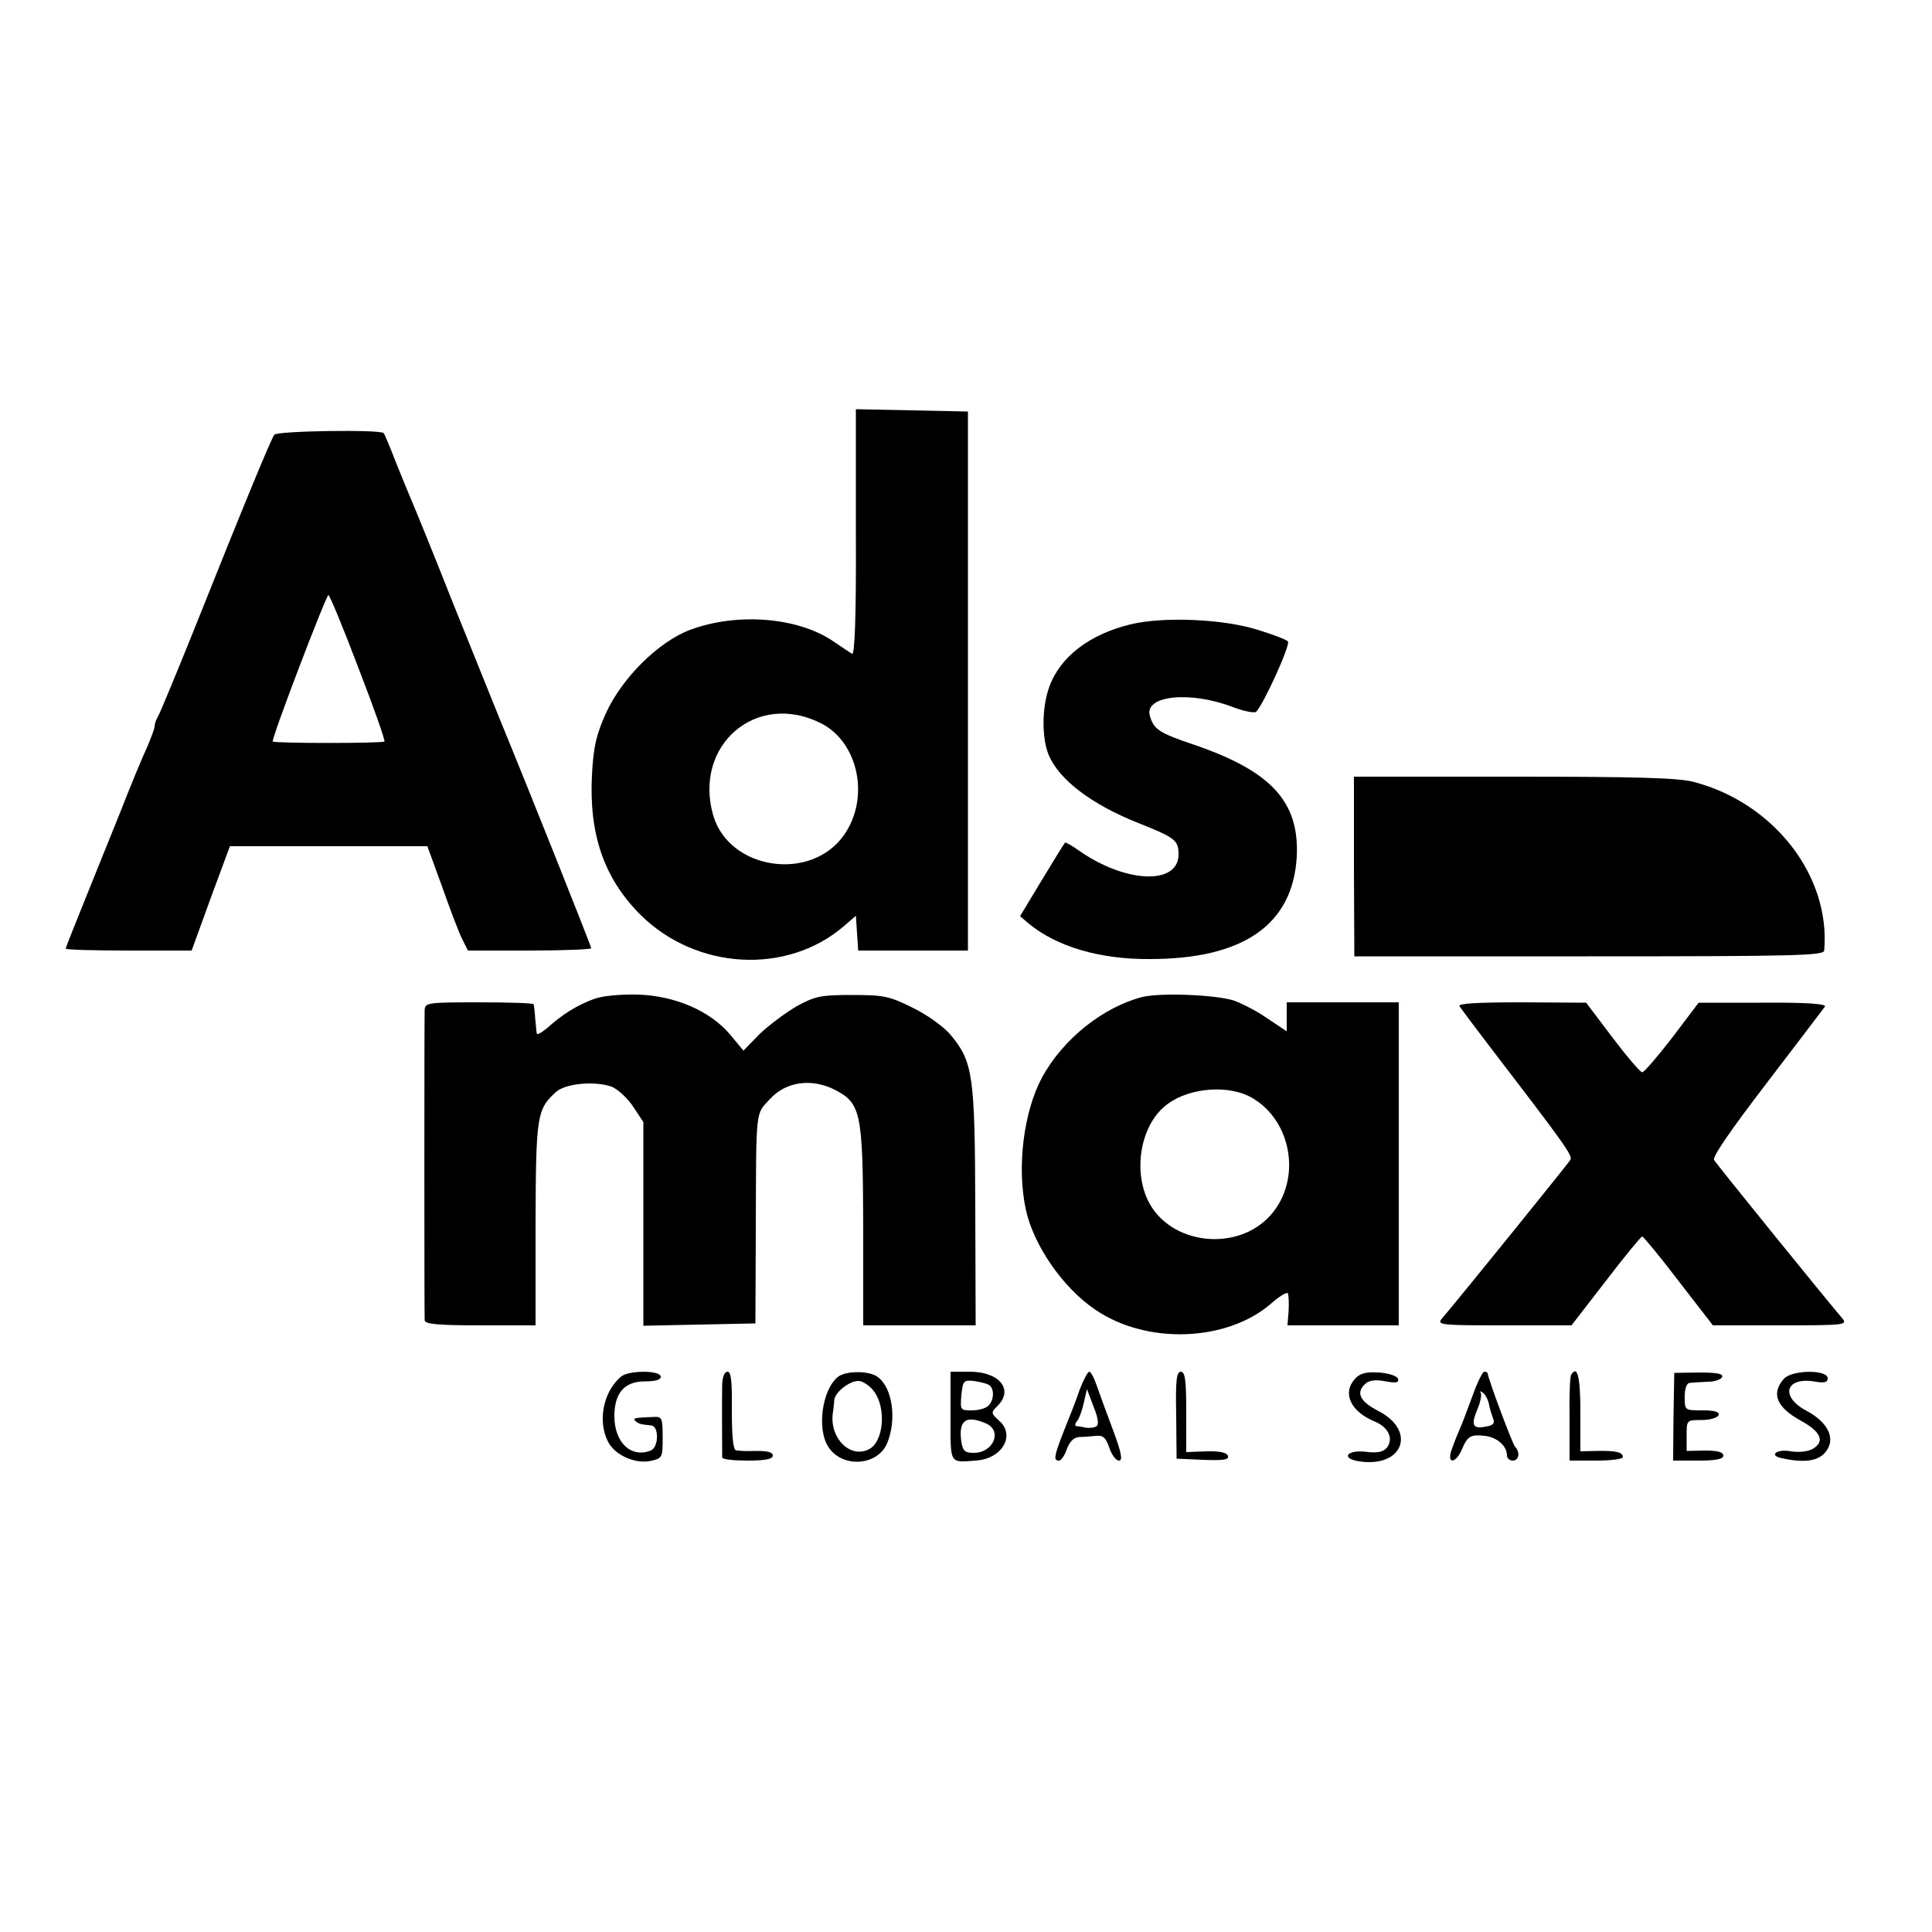 <?xml version="1.0" standalone="no"?>
<!DOCTYPE svg PUBLIC "-//W3C//DTD SVG 20010904//EN"
 "http://www.w3.org/TR/2001/REC-SVG-20010904/DTD/svg10.dtd">
<svg version="1.0" xmlns="http://www.w3.org/2000/svg"
 width="500pt" height="500pt" viewBox="0 0 500 500"
 preserveAspectRatio="xMidYMid meet">
<g transform="translate(0,500) scale(0.1,-0.1)"
fill="#000000" stroke="none">
<path d="M2215 3621 c1 -218 -3 -318 -10 -313 -5 3 -29 19 -51 34 -92 61 -247
73 -368 28 -82 -31 -176 -124 -218 -216 -25 -56 -32 -86 -36 -159 -8 -154 31
-267 124 -361 145 -145 381 -158 529 -30 l30 26 3 -45 3 -45 142 0 142 0 0
698 0 697 -145 3 -145 3 0 -320z m-88 -494 c95 -50 124 -192 58 -287 -85 -123
-297 -92 -339 49 -53 183 113 325 281 238z"/>
<path d="M710 3875 c-8 -10 -74 -169 -214 -520 -42 -104 -81 -198 -86 -207 -6
-10 -10 -22 -10 -28 0 -6 -9 -29 -19 -53 -11 -23 -43 -100 -71 -172 -29 -71
-72 -179 -96 -238 -24 -59 -44 -110 -44 -112 0 -3 73 -5 163 -5 l163 0 49 135
50 135 255 0 256 0 39 -107 c21 -60 44 -120 52 -135 l14 -28 159 0 c88 0 160
3 160 6 0 6 -169 429 -235 589 -18 44 -74 184 -125 310 -50 127 -98 244 -105
260 -7 17 -26 62 -41 100 -15 39 -29 72 -31 74 -7 10 -275 6 -283 -4z m217
-602 c40 -103 70 -189 68 -192 -5 -5 -285 -5 -289 0 -5 5 138 379 144 379 3 0
38 -84 77 -187z"/>
<path d="M2925 3384 c-106 -26 -182 -84 -210 -163 -19 -54 -19 -131 -1 -175
27 -64 111 -128 232 -176 96 -38 104 -45 104 -81 0 -81 -139 -75 -261 12 -17
12 -32 20 -33 18 -2 -2 -29 -46 -60 -97 l-56 -93 22 -19 c73 -60 184 -93 314
-92 242 0 370 89 380 265 7 142 -66 221 -264 289 -92 31 -106 40 -116 75 -16
53 103 66 215 23 29 -11 56 -16 60 -12 20 21 90 175 82 182 -4 5 -39 18 -78
30 -88 28 -244 35 -330 14z"/>
<path d="M3504 2758 l1 -233 608 0 c535 0 607 2 608 15 17 192 -129 381 -336
436 -38 11 -151 14 -466 14 l-415 0 0 -232z"/>
<path d="M1538 2415 c-44 -16 -84 -41 -120 -74 -16 -13 -28 -21 -29 -15 -1 5
-2 23 -4 39 -1 17 -3 33 -4 36 0 3 -64 5 -141 5 -134 0 -140 -1 -141 -20 -1
-26 -1 -787 0 -803 1 -10 37 -13 144 -13 l143 0 0 263 c1 279 3 296 53 341 24
22 99 29 143 14 16 -6 41 -29 56 -51 l27 -41 0 -263 0 -264 145 3 145 3 1 245
c1 317 -1 295 37 336 41 45 107 54 167 24 68 -35 73 -58 74 -352 l0 -258 146
0 145 0 -1 308 c-1 341 -6 374 -64 444 -18 21 -59 51 -98 70 -60 30 -75 33
-157 33 -81 0 -95 -3 -143 -29 -29 -17 -72 -49 -96 -72 l-42 -43 -34 41 c-51
61 -142 101 -239 104 -45 1 -91 -3 -113 -11z"/>
<path d="M2957 2420 c-102 -26 -206 -109 -260 -208 -48 -89 -66 -233 -42 -343
20 -92 96 -202 179 -258 132 -91 339 -84 454 14 22 20 43 32 45 28 2 -5 3 -25
2 -45 l-3 -38 144 0 144 0 0 418 0 418 -145 0 -145 0 0 -37 0 -38 -51 34 c-27
19 -67 39 -87 46 -50 15 -188 20 -235 9z m283 -261 c104 -60 129 -212 49 -303
-86 -98 -262 -78 -318 37 -40 83 -17 201 51 250 58 43 159 50 218 16z"/>
<path d="M3777 2396 c4 -6 36 -49 72 -96 203 -265 222 -291 215 -302 -7 -11
-289 -360 -332 -410 -14 -17 -6 -18 160 -18 l175 0 89 115 c48 63 91 115 94
115 3 0 46 -52 94 -115 l89 -115 175 0 c166 0 174 1 160 18 -38 44 -325 398
-332 410 -5 8 45 80 137 200 79 103 146 192 150 197 4 7 -48 11 -161 10 l-166
0 -68 -90 c-38 -49 -73 -90 -78 -90 -5 0 -40 41 -77 90 l-68 90 -167 1 c-116
0 -165 -3 -161 -10z"/>
<path d="M1608 1438 c-46 -38 -62 -114 -35 -168 17 -35 69 -59 110 -51 31 7
32 8 32 61 0 50 -2 54 -22 53 -51 -2 -56 -3 -49 -10 8 -8 13 -9 41 -12 21 -1
20 -57 -1 -65 -51 -20 -94 21 -94 89 0 60 26 90 79 90 27 0 41 4 41 12 0 17
-81 17 -102 1z"/>
<path d="M1869 1418 c-1 -34 0 -177 0 -190 1 -5 30 -8 66 -8 46 0 65 4 65 13
0 9 -14 12 -42 12 -24 -1 -48 0 -54 2 -7 3 -10 40 -10 103 1 75 -2 100 -11
100 -8 0 -13 -13 -14 -32z"/>
<path d="M2169 1437 c-41 -32 -56 -135 -25 -182 36 -55 127 -49 152 10 25 61
14 143 -24 171 -21 17 -82 17 -103 1z m93 -38 c32 -43 25 -129 -12 -149 -48
-26 -102 26 -95 90 2 14 4 30 4 37 2 20 40 50 63 49 11 0 30 -13 40 -27z"/>
<path d="M2460 1335 c0 -126 -4 -120 65 -115 68 4 104 65 61 103 -22 20 -22
21 -4 39 42 42 4 88 -72 88 l-50 0 0 -115z m99 81 c15 -9 14 -39 -1 -54 -7 -7
-26 -12 -43 -12 -30 0 -30 1 -27 40 4 36 6 39 32 36 15 -2 32 -6 39 -10z m-7
-100 c43 -19 19 -76 -32 -76 -23 0 -28 5 -32 28 -8 56 11 71 64 48z"/>
<path d="M2794 1403 c-9 -27 -28 -75 -41 -107 -26 -67 -27 -76 -12 -76 5 0 15
14 20 30 8 20 18 30 32 31 12 0 32 2 44 3 18 2 25 -5 34 -31 6 -18 17 -33 25
-33 10 0 7 19 -17 83 -17 45 -36 97 -42 115 -6 17 -14 32 -18 32 -4 0 -15 -21
-25 -47z m44 -94 c-6 -4 -18 -5 -27 -4 -9 2 -20 4 -25 4 -5 1 -4 7 2 14 5 6
13 28 17 47 l8 35 17 -45 c12 -29 14 -47 8 -51z"/>
<path d="M3044 1338 l1 -113 68 -3 c53 -2 68 0 65 10 -3 9 -22 13 -56 12 l-52
-2 0 104 c0 82 -3 104 -14 104 -11 0 -14 -22 -12 -112z"/>
<path d="M3507 1432 c-34 -37 -12 -85 51 -111 36 -15 49 -45 31 -68 -10 -11
-25 -14 -56 -10 -49 5 -63 -18 -15 -25 114 -17 149 80 48 131 -48 25 -58 48
-31 71 9 8 28 10 51 5 28 -5 35 -3 32 7 -3 7 -23 14 -49 16 -34 2 -49 -2 -62
-16z"/>
<path d="M3811 1388 c-13 -35 -28 -76 -36 -93 -7 -16 -16 -40 -20 -52 -9 -33
13 -29 28 5 15 36 23 40 60 36 32 -4 57 -26 57 -51 0 -7 7 -13 15 -13 16 0 20
21 6 36 -7 7 -71 179 -71 190 0 2 -4 4 -9 4 -4 0 -18 -28 -30 -62z m42 -20 c2
-13 8 -30 11 -39 5 -12 1 -18 -19 -21 -34 -7 -39 4 -21 46 8 19 11 38 8 42 -4
4 -2 4 4 1 7 -4 14 -17 17 -29z"/>
<path d="M4066 1442 c-3 -5 -5 -56 -4 -115 l0 -107 69 0 c38 0 69 4 69 9 0 13
-19 17 -67 16 l-43 -1 0 103 c0 91 -8 121 -24 95z"/>
<path d="M4331 1334 l-1 -114 65 0 c47 0 65 4 65 13 0 9 -15 13 -47 13 l-48
-1 0 40 c0 40 0 40 39 40 22 0 41 6 44 13 2 8 -10 12 -42 12 -46 0 -46 0 -46
35 0 21 5 36 13 36 6 1 27 2 46 3 19 0 36 6 38 13 3 8 -16 11 -60 11 l-64 -1
-2 -113z"/>
<path d="M4617 1432 c-34 -38 -20 -74 44 -109 53 -29 63 -55 28 -74 -12 -6
-36 -8 -54 -5 -37 7 -59 -11 -23 -18 65 -14 102 -6 119 26 17 32 -5 70 -56 97
-68 36 -55 87 19 76 27 -5 36 -3 36 8 0 23 -92 22 -113 -1z"/>
</g>
</svg>
